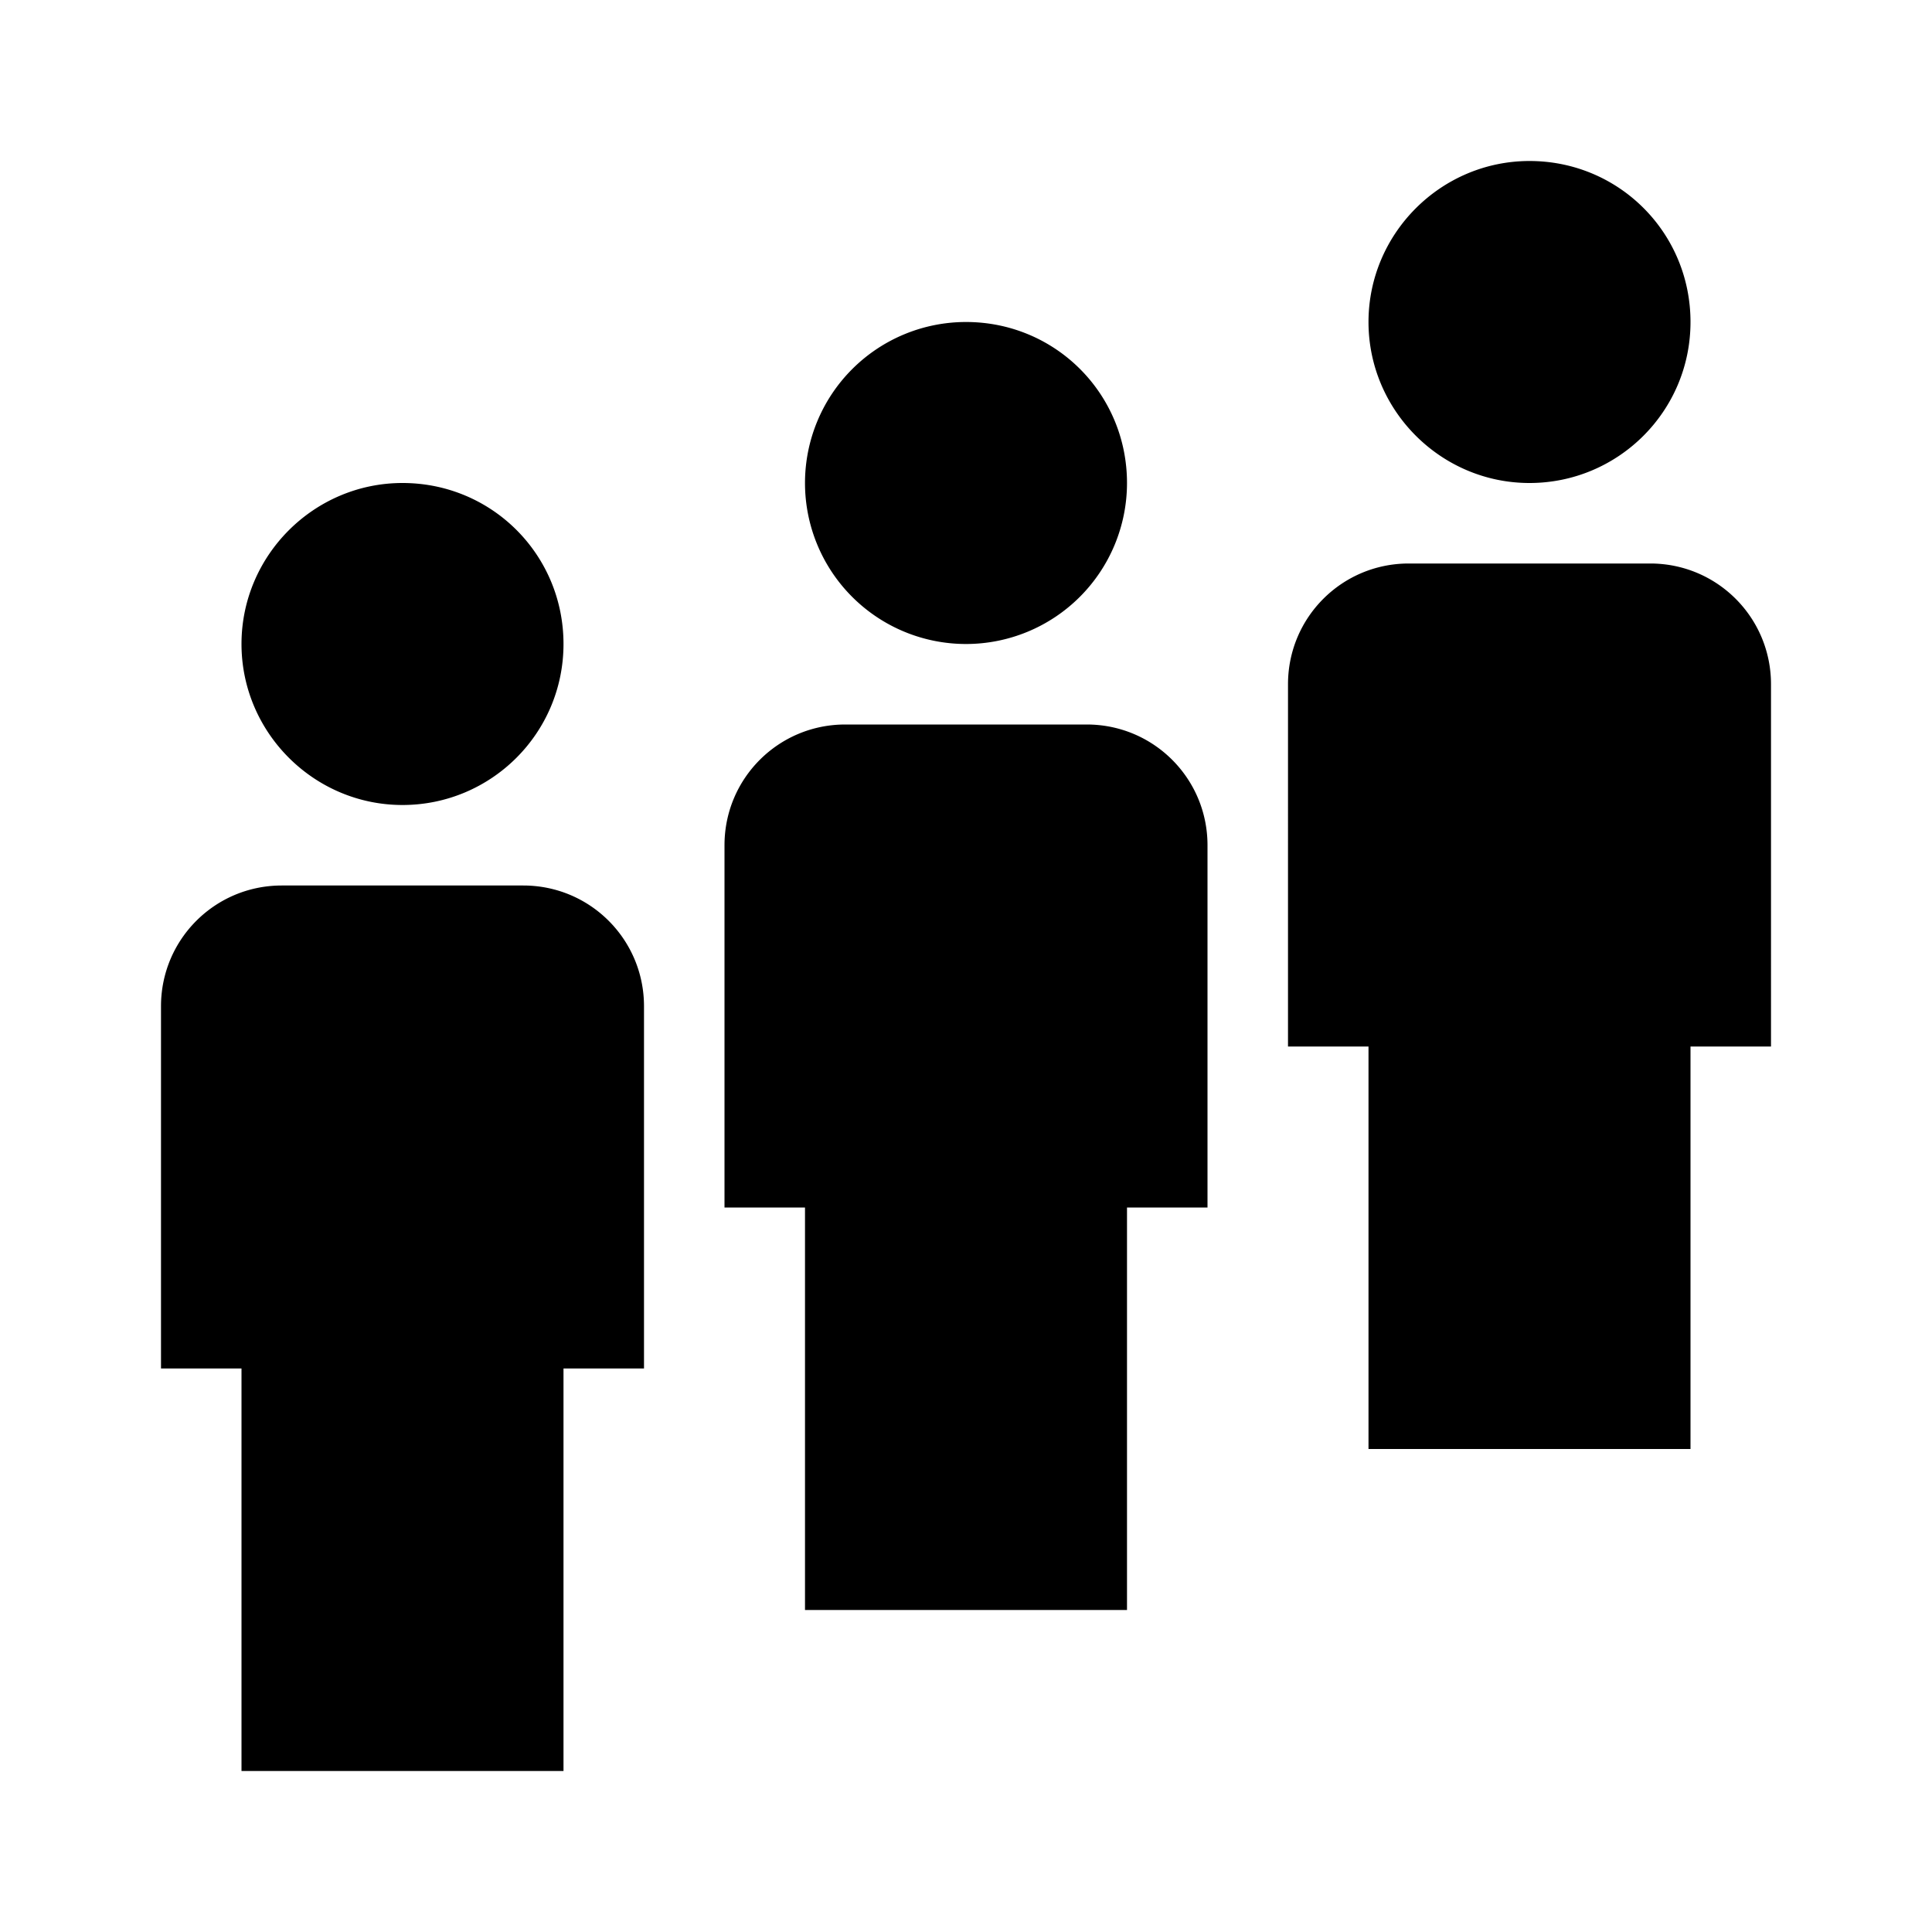<svg xmlns="http://www.w3.org/2000/svg" viewBox="0 0 24 24"><path d="M5 6c-1.1 0-2 .9-2 2s.9 2 2 2 2-.89 2-2-.89-2-2-2m7-2a2 2 0 1 0 2 2c0-1.11-.89-2-2-2m7-2c-1.1 0-2 .9-2 2s.9 2 2 2 2-.89 2-2-.89-2-2-2M3.5 11c-.83 0-1.5.67-1.5 1.5V17h1v5h4v-5h1v-4.5c0-.83-.67-1.5-1.5-1.5h-3m7-2C9.67 9 9 9.67 9 10.5V15h1v5h4v-5h1v-4.5c0-.83-.67-1.5-1.5-1.5h-3m7-2c-.83 0-1.5.67-1.5 1.5V13h1v5h4v-5h1V8.5c0-.83-.67-1.5-1.5-1.5h-3z"/></svg>